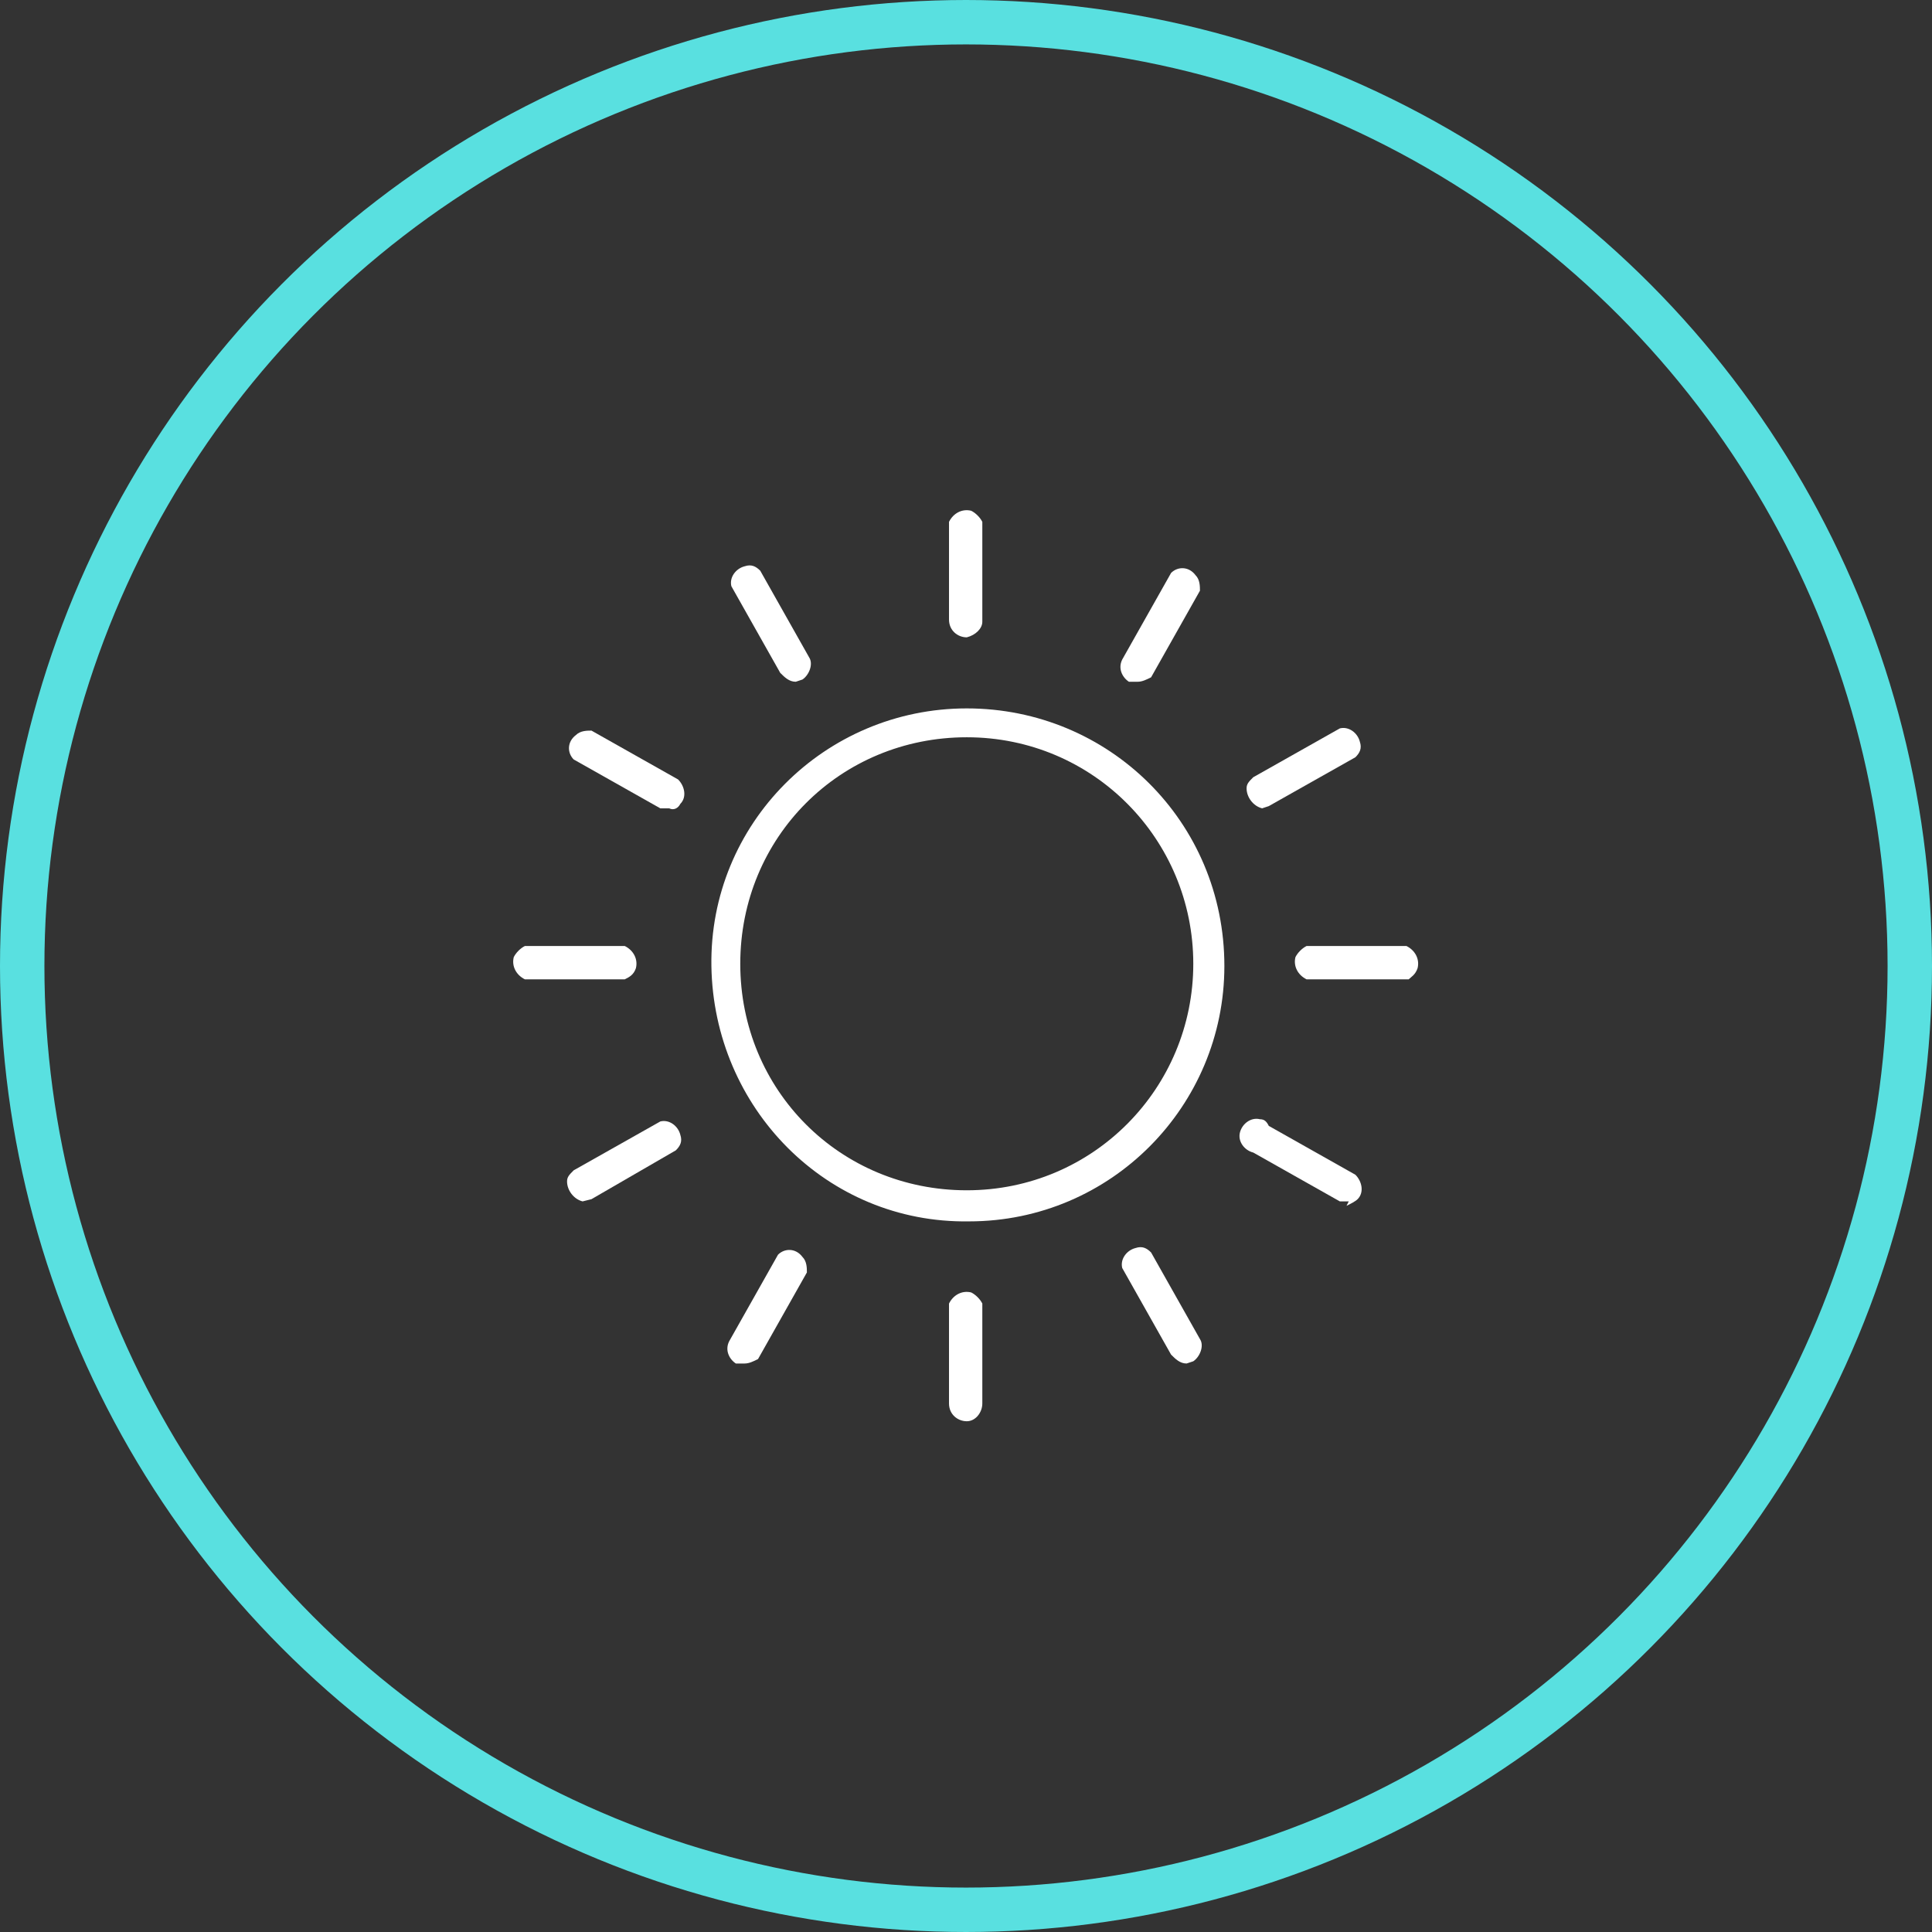 <?xml version="1.0" encoding="utf-8"?>
<!-- Generator: Adobe Illustrator 24.0.0, SVG Export Plug-In . SVG Version: 6.00 Build 0)  -->
<svg version="1.1" id="レイヤー_1" xmlns="http://www.w3.org/2000/svg" xmlns:xlink="http://www.w3.org/1999/xlink" x="0px"
	 y="0px" viewBox="0 0 87 87" style="enable-background:new 0 0 87 87;" xml:space="preserve">
<rect x="0" y="0" width="87" height="87" fill="#333333" stroke="none"/>
<style type="text/css">
	.st0{fill:none;}
	.st1{fill:none;stroke:#59E0E0;stroke-width:2;}
	.st2{fill:#FFFFFF;}
</style>
<g id="楕円形_25">
	<circle class="st0" cx="43.5" cy="43.5" r="43.5"/>
	<circle class="st1" cx="43.5" cy="43.5" r="42.5"/>
</g>
<g>
	<g id="weather-2" transform="translate(-20.365 -20.5)">
		<path class="st2" d="M63.9,52.4c-6.4,0-11.6,5.2-11.5,11.6s5.2,11.6,11.6,11.5c6.4,0,11.5-5.2,11.5-11.5l0,0
			C75.5,57.5,70.3,52.4,63.9,52.4z M74.1,63.9c0,5.6-4.5,10.2-10.2,10.2s-10.2-4.5-10.2-10.2s4.5-10.2,10.2-10.2
			S74.1,58.3,74.1,63.9L74.1,63.9z"/>
		<path id="パス_951" class="st2" d="M63.9,49.2c-0.4,0-0.8-0.3-0.8-0.8l0,0V44c0.2-0.4,0.6-0.6,1-0.5c0.2,0.1,0.4,0.3,0.5,0.5
			v4.5C64.6,48.8,64.3,49.1,63.9,49.2z"/>
		<path id="パス_952" class="st2" d="M56.2,51.2c-0.3,0-0.5-0.2-0.7-0.4l-2.2-3.9c-0.1-0.4,0.2-0.8,0.6-0.9c0.3-0.1,0.5,0,0.7,0.2
			l2.2,3.9c0.2,0.3,0,0.8-0.3,1L56.2,51.2z"/>
		<path id="パス_953" class="st2" d="M50.5,56.9h-0.4l-3.9-2.2c-0.3-0.3-0.3-0.8,0.1-1.1c0.2-0.2,0.5-0.2,0.7-0.2l3.9,2.2
			c0.3,0.3,0.4,0.8,0.1,1.1C50.9,56.9,50.7,57,50.5,56.9L50.5,56.9L50.5,56.9z"/>
		<path id="パス_954" class="st2" d="M48.5,64.6H44c-0.4-0.2-0.6-0.6-0.5-1c0.1-0.2,0.3-0.4,0.5-0.5h4.5c0.4,0.2,0.6,0.6,0.5,1
			C48.9,64.4,48.7,64.5,48.5,64.6z"/>
		<path id="パス_955" class="st2" d="M46.6,74.6c-0.4-0.1-0.7-0.5-0.7-0.9c0-0.2,0.1-0.3,0.3-0.5l3.9-2.2c0.4-0.1,0.8,0.2,0.9,0.6
			c0.1,0.3,0,0.5-0.2,0.7L47,74.5L46.6,74.6z"/>
		<path id="パス_956" class="st2" d="M53.9,81.9h-0.4c-0.3-0.2-0.5-0.6-0.3-1l2.2-3.9c0.3-0.3,0.8-0.3,1.1,0.1
			c0.2,0.2,0.2,0.5,0.2,0.7l-2.2,3.9C54.3,81.8,54.1,81.9,53.9,81.9L53.9,81.9z"/>
		<path id="パス_957" class="st2" d="M63.9,84.5c-0.4,0-0.8-0.3-0.8-0.8l0,0v-4.5c0.2-0.4,0.6-0.6,1-0.5c0.2,0.1,0.4,0.3,0.5,0.5
			v4.5C64.6,84.1,64.3,84.5,63.9,84.5z"/>
		<path id="パス_958" class="st2" d="M73.8,81.9c-0.3,0-0.5-0.2-0.7-0.4l-2.2-3.9c-0.1-0.4,0.2-0.8,0.6-0.9c0.3-0.1,0.5,0,0.7,0.2
			l2.2,3.9c0.2,0.3,0,0.8-0.3,1L73.8,81.9z"/>
		<path id="パス_959" class="st2" d="M81.1,74.6h-0.4l-3.9-2.2c-0.4-0.1-0.7-0.5-0.6-0.9c0.1-0.4,0.5-0.7,0.9-0.6
			c0.2,0,0.3,0.1,0.4,0.3l3.9,2.2c0.3,0.3,0.4,0.8,0.1,1.1c-0.1,0.1-0.3,0.2-0.5,0.3L81.1,74.6z"/>
		<path id="パス_960" class="st2" d="M83.8,64.6h-4.6c-0.4-0.2-0.6-0.6-0.5-1c0.1-0.2,0.3-0.4,0.5-0.5h4.5c0.4,0.2,0.6,0.6,0.5,1
			C84.1,64.4,83.9,64.5,83.8,64.6L83.8,64.6z"/>
		<path id="パス_961" class="st2" d="M77.2,56.9c-0.4-0.1-0.7-0.5-0.7-0.9c0-0.2,0.1-0.3,0.3-0.5l3.9-2.2c0.4-0.1,0.8,0.2,0.9,0.6
			c0.1,0.3,0,0.5-0.2,0.7l-3.9,2.2L77.2,56.9z"/>
		<path id="パス_962" class="st2" d="M71.6,51.2h-0.4c-0.3-0.2-0.5-0.6-0.3-1l2.2-3.9c0.3-0.3,0.8-0.3,1.1,0.1
			c0.2,0.2,0.2,0.5,0.2,0.7L72.2,51C72,51.1,71.8,51.2,71.6,51.2L71.6,51.2z"/>
	</g>
</g>
</svg>
